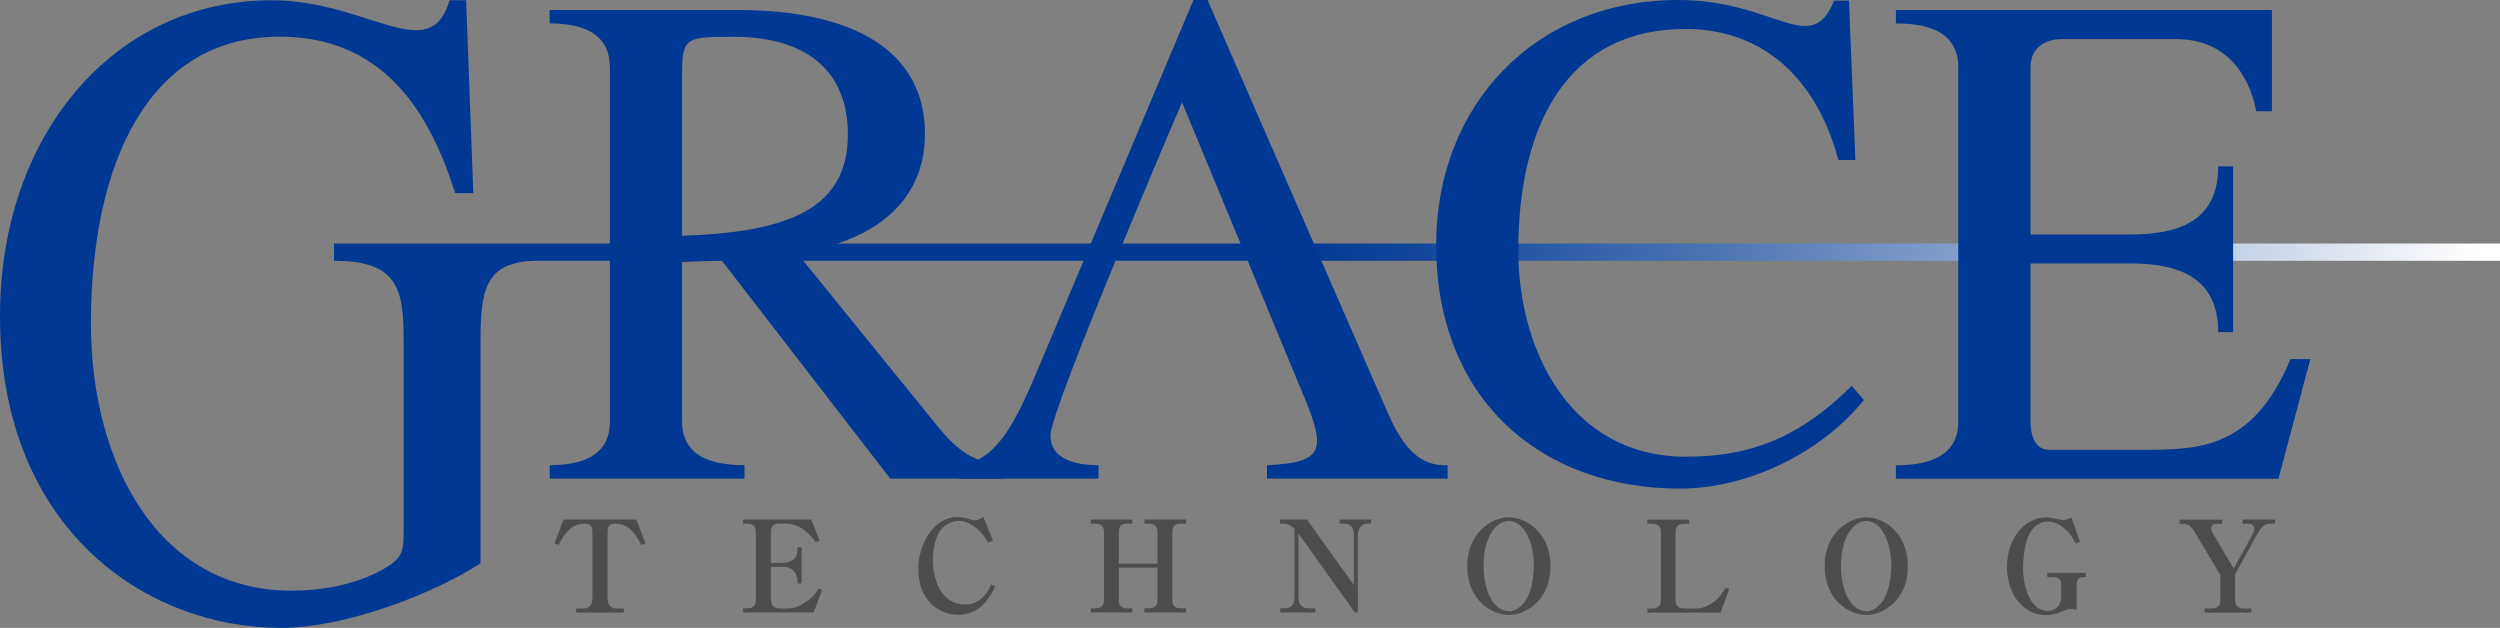 <?xml version="1.0" encoding="UTF-8"?>
<svg id="_レイヤー_2" data-name="レイヤー 2" xmlns="http://www.w3.org/2000/svg" width="188.09" height="47.24" xmlns:xlink="http://www.w3.org/1999/xlink" viewBox="0 0 188.09 47.24">
  <rect x="0" y="0" width="188.09" height="47.24" fill="#808080" stroke="none"/>
  <defs>
    <linearGradient id="linear-gradient" x1="-4263.88" y1="-2621.24" x2="-4226.88" y2="-2621.24" gradientTransform="translate(10330.84 6314.61) scale(2.4)" gradientUnits="userSpaceOnUse">
      <stop offset="0" stop-color="#003894"/>
      <stop offset=".1" stop-color="#12469b"/>
      <stop offset=".31" stop-color="#426caf"/>
      <stop offset=".61" stop-color="#90a8d0"/>
      <stop offset=".98" stop-color="#f9fafc"/>
      <stop offset="1" stop-color="#fff"/>
    </linearGradient>
  </defs>
  <g id="_レイヤー_1-2" data-name="レイヤー 1">
    <g>
      <path d="M188.09,18.32H40.31s-15.18,0-15.18,0v1.3c4.94,0,5.24,2.26,5.24,6.16v13.8c0,1.98,0,2.39-1.73,3.35-2.03,1.1-4.53,1.51-6.73,1.51-10,0-15.07-9.58-15.07-20.12C6.85,12.34,11.14,2.76,21.02,2.76c7.03,0,10.96,4.52,13.22,11.77h1.37L35.07,.02h-1.25C32.33,5.09,27.69,.02,20.42,.02,8.58,.02,0,10.15,0,23.77c0,16.08,11.02,23.47,21.14,23.47,4.88,0,11.55-2.6,15.01-4.86V25.78c0-3.9,.3-6.09,4.17-6.16h0s147.78,0,147.78,0v-1.29Z" style="fill: url(#linear-gradient);"/>
      <path d="M45.88,5.01c0-1.54-.8-3.25-4.53-3.25V.75h14.07c8.84,0,14.17,3.09,14.17,9.32,0,5.65-4.63,8.26-9.64,8.95l10.55,13c1.44,1.76,2.66,2.82,5.06,2.98v1.01h-8.58l-12.68-16.41-2.98,.11v12.04c0,1.54,.8,3.25,4.69,3.25v1.01h-14.65v-1.01c3.73,0,4.53-1.71,4.53-3.25V5.01Zm5.44,12.73c7.72-.27,12.47-1.87,12.47-7.62,0-5.27-3.73-7.35-8.53-7.35-3.46,0-3.94,0-3.94,2.5v12.47Z" style="fill: #003894;"/>
      <path d="M88.94,7.67s-9.91,23.12-9.91,25.09c0,1.76,1.81,2.24,3.62,2.24v1.01h-10.55v-1.01c3.3-.27,4.69-4.16,6.87-9.32L89.79,0h1.06l13,29.78c.96,2.18,2.08,5.38,5.06,5.22v1.01h-13.59v-1.01c4.53-.21,4.48-1.23,2.45-5.97l-8.85-21.36Z" style="fill: #003894;"/>
      <path d="M139.59,12.04h-1.28c-1.55-5.86-5.44-9.86-11.51-9.86-8.79,0-12.57,7.09-12.57,16.68,0,7.46,3.89,15.5,12.62,15.5,5.22,0,8.79-1.7,12.47-5.33l.91,1.07c-3.25,4-8.74,6.66-13.85,6.66-10.39,0-18.33-6.66-18.33-18.33,0-10.6,7.51-18.43,18.22-18.43,7.3,0,9.96,4.37,11.72,.05h1.12l.48,11.99Z" style="fill: #003894;"/>
      <path d="M142.64,36.02v-1.01c3.89,0,4.69-1.71,4.69-3.25V5.01c0-1.54-.8-3.25-4.69-3.25V.75h28.29v7.62h-1.17c-.59-2.88-2.34-5.43-6.07-5.43h-8.58c-1.33,0-2.34,.75-2.34,2.08v12.62h7.51c3.57,0,6.61-.96,6.61-5.12h1.12v12.47h-1.12c0-4.16-3.04-5.17-6.61-5.17h-7.51v11.94c0,.96,.32,2.08,1.39,2.08h7.03c4.26,0,8.31-.05,11.14-6.82h1.49l-2.4,9h-28.77Z" style="fill: #003894;"/>
      <path d="M47.88,39.09l.68,1.79-.31,.12c-.37-.72-.89-1.6-1.95-1.6-.49,0-.59,.21-.59,.66v4.94c0,.47,.2,.78,.68,.78h.54v.31h-3.58v-.31h.54c.5,0,.68-.34,.68-.78v-4.94c0-.47-.12-.66-.61-.66-1.1,0-1.63,1.03-1.94,1.6l-.3-.12,.68-1.79h5.47Z" style="fill: #4d4d4d;"/>
      <path d="M58.01,45.12c0,.6,.37,.65,.68,.66h.5c.23,0,.71-.03,1.11-.29,.74-.47,.79-.5,1.32-1.22l.23,.14-.64,1.67h-5.3v-.31h.28c.47,0,.68-.18,.68-.66v-5.05c0-.44-.17-.66-.68-.66h-.28v-.31h5.12l.63,1.58-.28,.12c-.55-.69-1.16-1.4-2.36-1.4h-.34c-.52,0-.68,.2-.68,.66v2.3h.83c.71,0,1.17-.32,1.17-.95v-.22h.31v2.72h-.31v-.26c0-.37-.28-.99-1.06-.99h-.94v2.45Z" style="fill: #4d4d4d;"/>
      <path d="M74.34,40.84c-.19-.34-.38-.66-.81-1.04-.31-.27-.81-.61-1.39-.61-.5,0-1.07,.23-1.47,.84-.33,.51-.48,1.39-.48,2.12,0,1.62,.71,3.33,2.41,3.33,1.3,0,1.79-1.08,1.98-1.51l.29,.16c-.3,.62-1.01,2.12-2.78,2.12-1.51,0-3-1.14-3-3.43,0-2.02,1.26-3.92,2.92-3.92,.29,0,.57,.05,.84,.13,.26,.09,.4,.12,.5,.12,.09,0,.22-.04,.3-.07,.17-.07,.24-.12,.33-.19l.73,1.78-.36,.15Z" style="fill: #4d4d4d;"/>
      <path d="M87.09,42.41v-2.35c0-.44-.17-.66-.68-.66h-.31v-.31h3.13v.31h-.35c-.53,0-.68,.2-.68,.66v5.05c0,.45,.17,.66,.68,.66h.35v.31h-3.13v-.31h.31c.48,0,.68-.2,.68-.66v-2.4h-2.92v2.4c0,.46,.18,.66,.68,.66h.34v.31h-3.12v-.31h.31c.48,0,.68-.2,.68-.66v-5.05c0-.44-.17-.66-.68-.66h-.31v-.31h3.12v.31h-.34c-.52,0-.68,.2-.68,.66v2.35h2.92Z" style="fill: #4d4d4d;"/>
      <path d="M101.94,46.09l-4.25-5.95v4.83c0,.46,.24,.8,.74,.8h.53v.31h-2.64v-.31h.32c.54,0,.75-.32,.75-.8v-5.2c-.14-.13-.4-.37-.86-.37h-.23v-.31h2.03l3.53,4.93v-3.77c0-.56-.22-.85-.78-.85h-.29v-.31h2.36v.31h-.22c-.53,0-.77,.4-.77,.85v5.83h-.22Z" style="fill: #4d4d4d;"/>
      <path d="M113.52,46.27c-1.26,0-3.13-1.11-3.13-3.67s1.88-3.68,3.13-3.68,3.13,1.1,3.13,3.68-1.88,3.67-3.13,3.67Zm0-.28c.63,0,1.09-.53,1.3-.86,.38-.59,.58-1.68,.58-2.61,0-1.73-.72-3.32-1.89-3.32-.92,0-1.89,1.12-1.89,3.39,0,1.95,.79,3.39,1.89,3.39Z" style="fill: #4d4d4d;"/>
      <path d="M126.06,45.12c0,.61,.36,.65,.68,.66h.78c.52,0,.9-.11,1.52-.57,.32-.24,.54-.57,.8-1l.25,.13-.64,1.75h-5.51v-.31h.34c.49,0,.68-.2,.68-.66v-5.05c0-.43-.16-.66-.68-.66h-.34v-.31h3.14v.31h-.34c-.52,0-.68,.2-.68,.66v5.05Z" style="fill: #4d4d4d;"/>
      <path d="M140.41,46.27c-1.26,0-3.13-1.11-3.13-3.67s1.88-3.68,3.13-3.68,3.13,1.1,3.13,3.68-1.88,3.67-3.13,3.67Zm0-.28c.63,0,1.09-.53,1.3-.86,.38-.59,.58-1.68,.58-2.61,0-1.73-.72-3.32-1.89-3.32-.92,0-1.89,1.12-1.89,3.39,0,1.95,.79,3.39,1.89,3.39Z" style="fill: #4d4d4d;"/>
      <path d="M156.92,43.42h-.17c-.37,0-.51,.19-.51,.54v1.94c-.16-.09-.37-.09-.41-.09-.22,0-.37,.06-.43,.09-.49,.21-.88,.37-1.51,.37-1.52,0-2.89-1.37-2.89-3.63s1.43-3.71,2.94-3.71c.23,0,.4,.03,.72,.1,.35,.09,.44,.09,.53,.09,.12,0,.37-.02,.66-.18l.64,1.82-.34,.13c-.18-.37-.33-.66-.69-1.01-.16-.15-.71-.64-1.39-.64s-1.1,.47-1.32,.8c-.35,.55-.54,1.73-.54,2.68,0,1.54,.58,3.24,1.85,3.24,.59,0,1.01-.38,1.01-1.06v-.95c0-.34-.23-.53-.57-.53h-.47v-.32h2.89v.32Z" style="fill: #4d4d4d;"/>
      <path d="M168.06,42.77l1.45-2.63c.08-.13,.09-.32,.09-.36,0-.24-.2-.38-.41-.38h-.47v-.31h2.44v.31h-.36c-.46,0-.72,.34-.95,.74l-1.69,3.07v1.91c0,.44,.17,.66,.68,.66h.54v.31h-3.52v-.31h.51c.47,0,.68-.18,.68-.66v-1.85l-1.91-3.21c-.3-.5-.49-.65-.96-.65h-.2v-.31h3.22v.31h-.45c-.23,0-.39,.11-.39,.31,0,.12,.04,.25,.09,.35l1.61,2.71Z" style="fill: #4d4d4d;"/>
    </g>
  </g>
</svg>